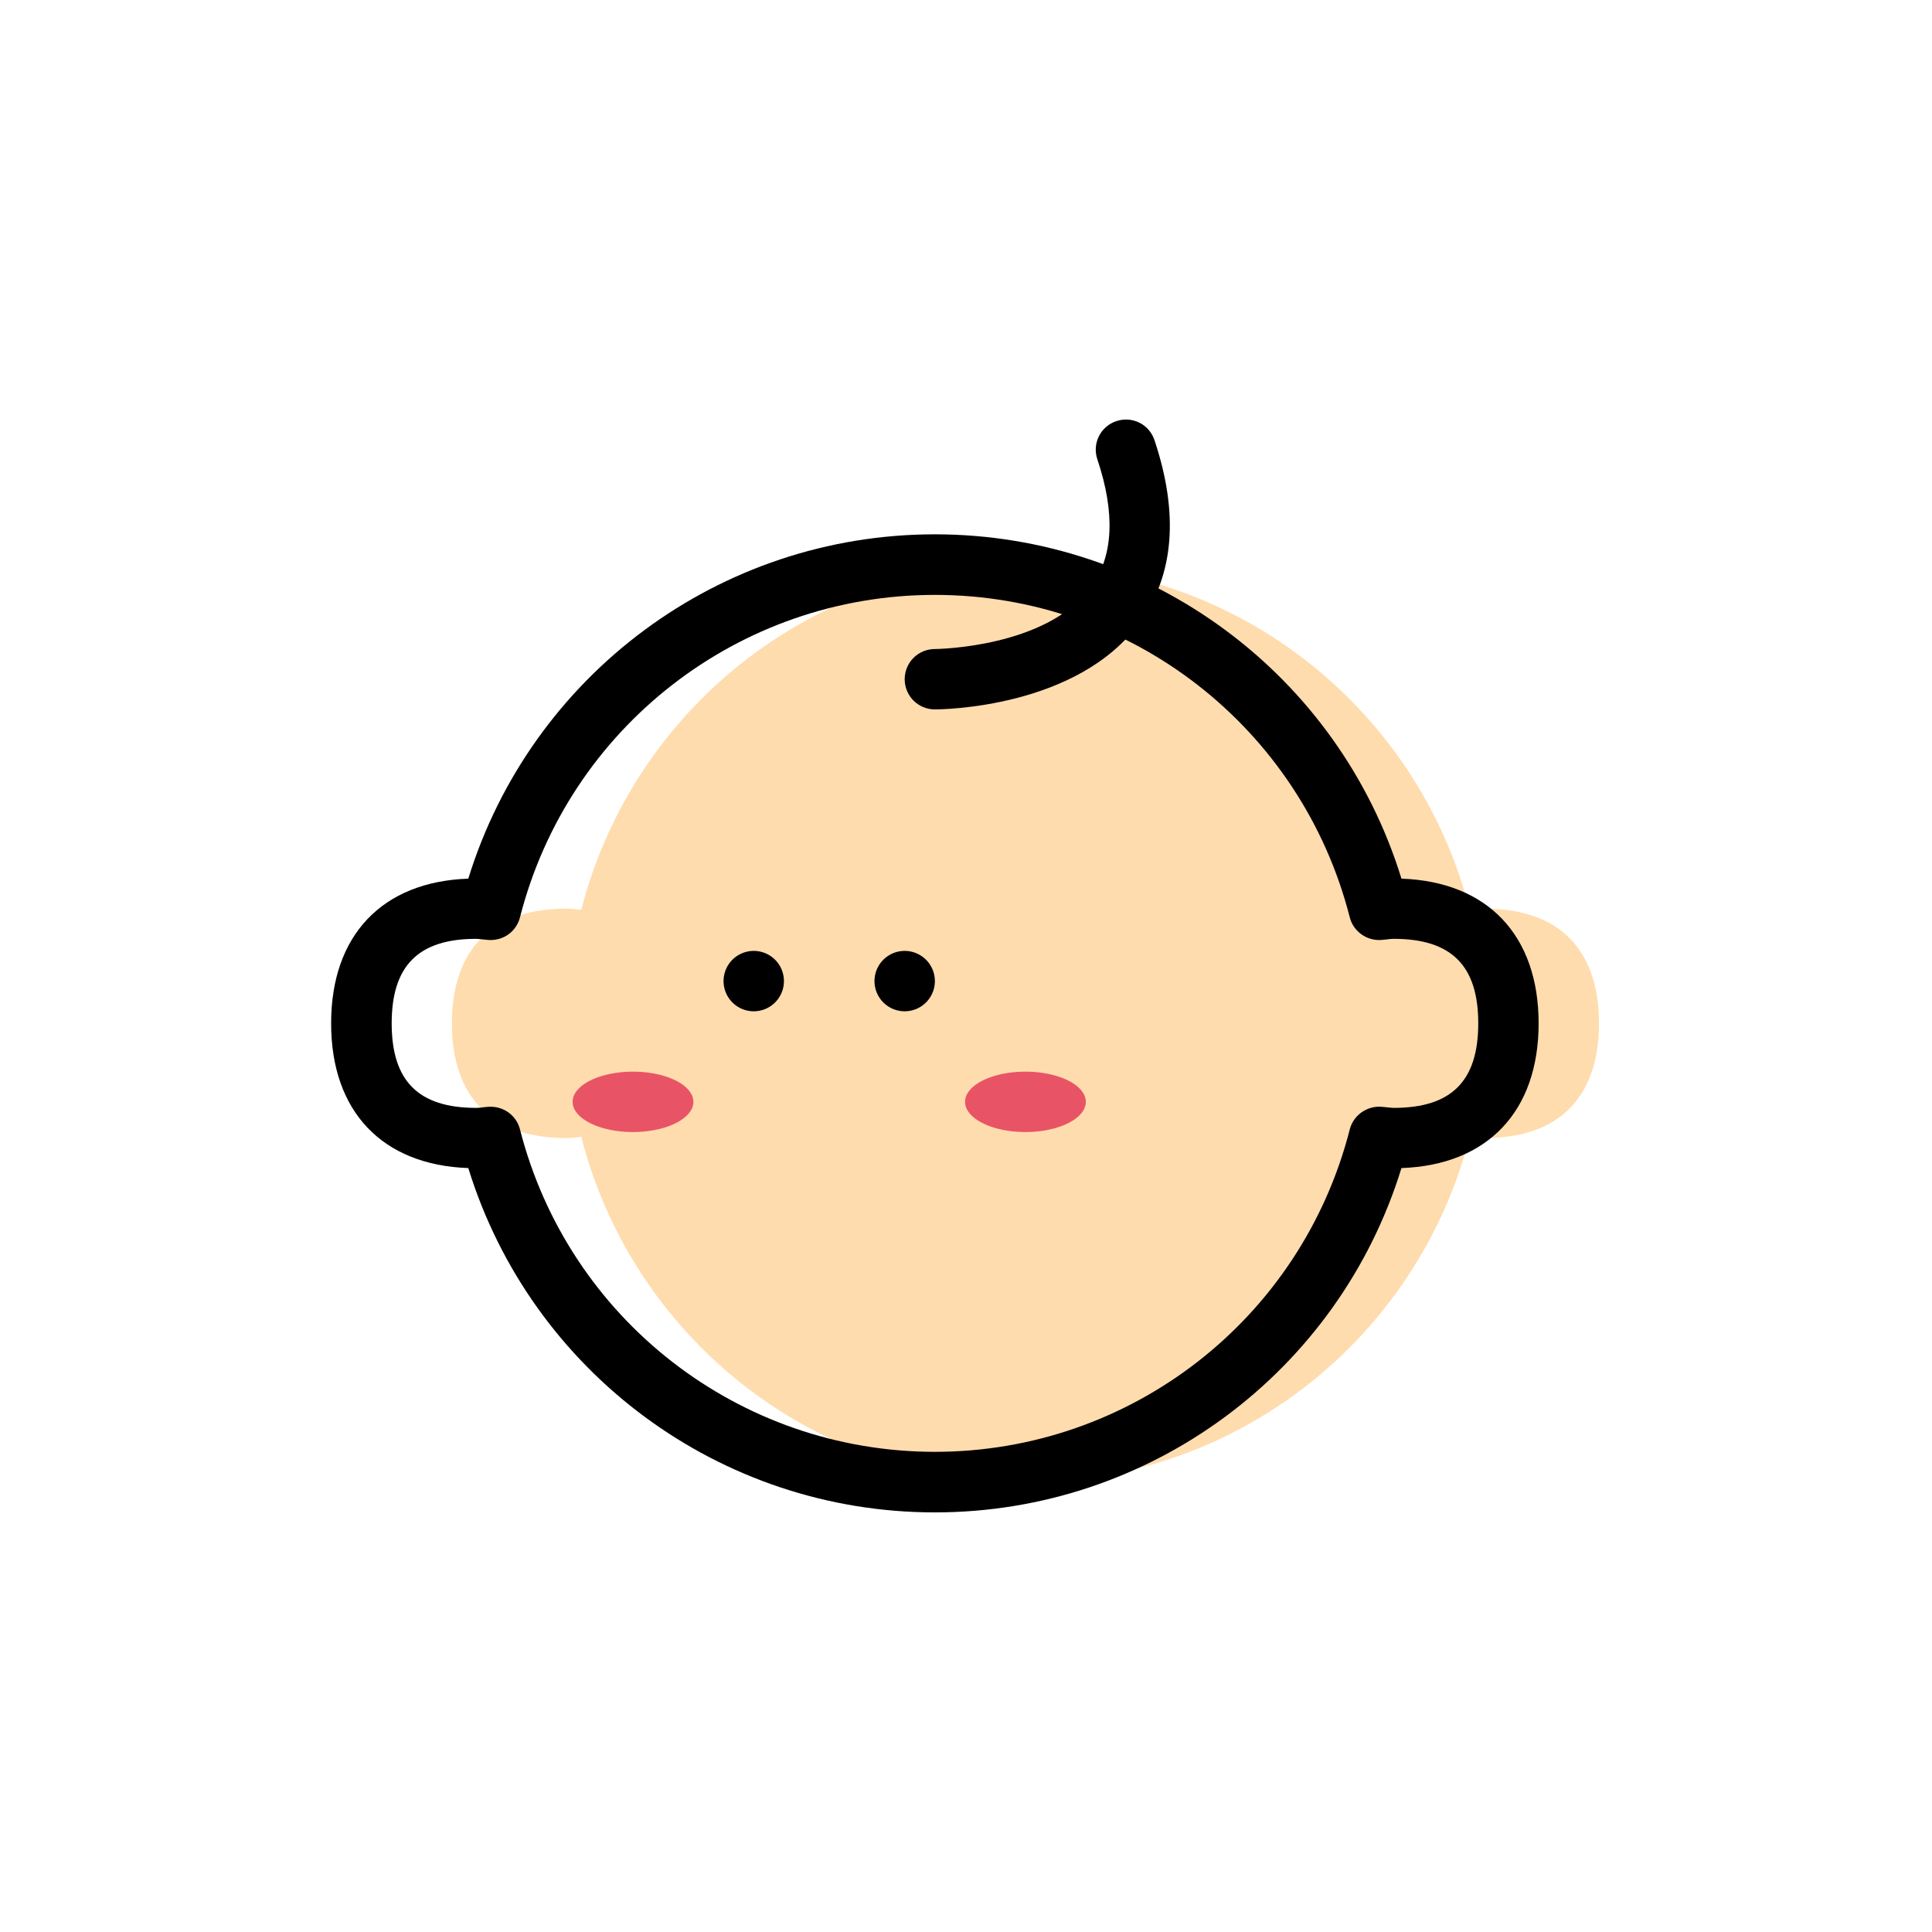 <?xml version="1.0" standalone="no"?><!DOCTYPE svg PUBLIC "-//W3C//DTD SVG 1.1//EN" "http://www.w3.org/Graphics/SVG/1.1/DTD/svg11.dtd"><svg t="1691646739485" class="icon" viewBox="0 0 1024 1024" version="1.1" xmlns="http://www.w3.org/2000/svg" p-id="16629" xmlns:xlink="http://www.w3.org/1999/xlink" width="64" height="64"><path d="M786.7 481.6c-2.7 0-5.2 0.4-7.8 0.6-26.8-105.1-121.9-183-235.4-183s-208.5 77.9-235.4 183c-2.6-0.2-5.1-0.6-7.8-0.6-44.8 0-60.8 27.2-60.8 60.8s16 60.8 60.8 60.8c2.7 0 5.2-0.4 7.8-0.6 26.8 105.1 121.9 183 235.4 183s208.5-77.9 235.4-183c2.6 0.2 5.1 0.6 7.8 0.6 44.8 0 60.8-27.2 60.8-60.8s-16-60.8-60.8-60.8z" fill="#FFDCAE" p-id="16630"></path><path d="M399.5 520m-16 0a16 16 0 1 0 32 0 16 16 0 1 0-32 0Z" p-id="16631"></path><path d="M479.5 520m-16 0a16 16 0 1 0 32 0 16 16 0 1 0-32 0Z" p-id="16632"></path><path d="M495.5 801.6c-114 0-213.9-74.4-247.3-182.5-45.6-1.6-72.7-30-72.7-76.7s27.1-75.1 72.7-76.7c33.4-108.1 133.3-182.5 247.3-182.5s214 74.4 247.3 182.5c45.6 1.6 72.7 30 72.7 76.7s-27.1 75.1-72.7 76.7c-33.3 108.1-133.3 182.5-247.3 182.5z m-235.4-215c7.3 0 13.7 4.9 15.5 12 25.7 100.6 116.1 170.9 219.9 170.9 103.8 0 194.2-70.3 219.9-170.9 1.9-7.5 9.1-12.5 16.6-12l3.2 0.3c1.1 0.1 2.3 0.3 3.5 0.3 30.6 0 44.8-14.2 44.8-44.8 0-30.6-14.2-44.8-44.8-44.8-1.2 0-2.4 0.1-3.5 0.3l-3.2 0.3c-7.6 0.5-14.7-4.5-16.6-12-25.7-100.6-116.1-170.9-219.9-170.9-103.8 0-194.2 70.3-219.9 170.9-1.9 7.5-8.8 12.5-16.6 12l-3.1-0.3c-1.2-0.1-2.3-0.3-3.5-0.3-30.6 0-44.8 14.2-44.8 44.8 0 30.6 14.2 44.8 44.8 44.8 1.2 0 2.3-0.1 3.5-0.3l3.2-0.3h1z" p-id="16633"></path><path d="M495.5 376c-8.8 0-16-7.1-16-16 0-8.8 7.1-16 16-16 0.6 0 59.7-0.6 83-33.2 11.6-16.1 12.7-38.8 3.1-67.4-2.8-8.4 1.7-17.4 10.1-20.2 8.5-2.8 17.4 1.7 20.2 10.1 13 38.9 10.4 71.3-7.6 96.3-32.9 45.9-105.7 46.4-108.8 46.4z" p-id="16634"></path><path d="M303.5 584a32 16 0 1 0 64 0 32 16 0 1 0-64 0Z" fill="#E85466" p-id="16635"></path><path d="M511.5 584a32 16 0 1 0 64 0 32 16 0 1 0-64 0Z" fill="#E85466" p-id="16636"></path></svg>